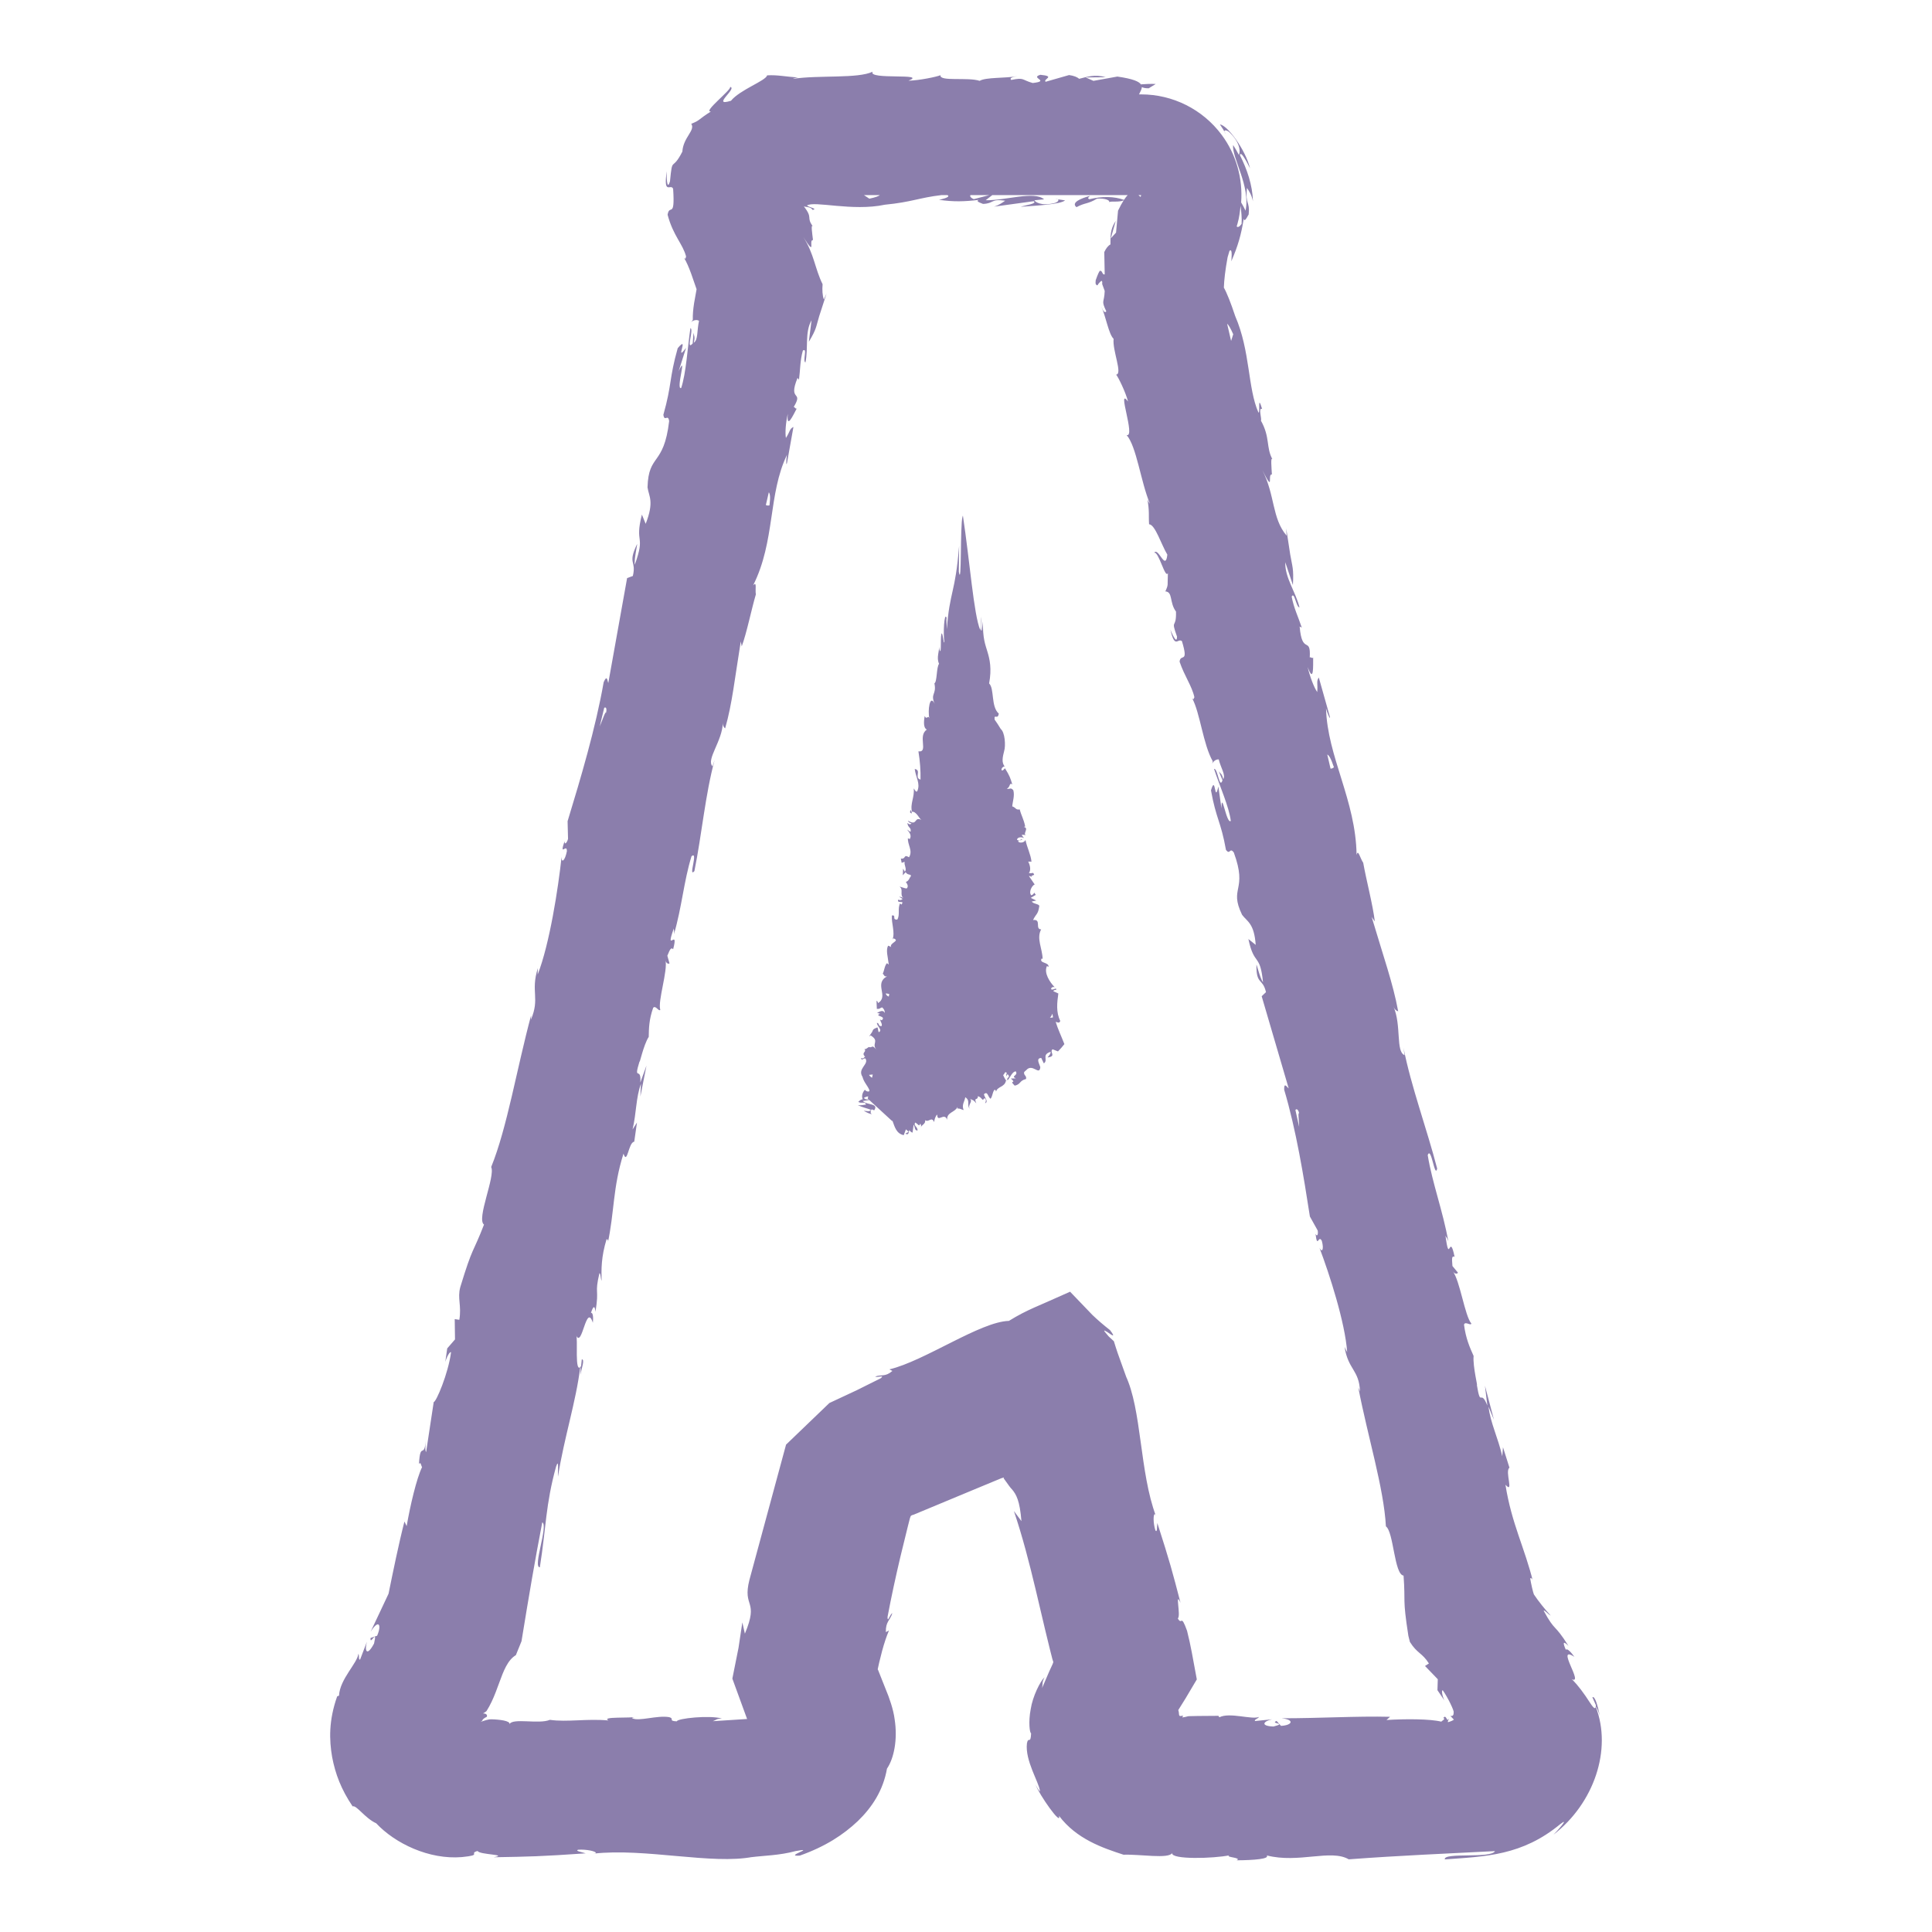 <svg width="512" height="512" viewBox="0 0 512 512" fill="none" xmlns="http://www.w3.org/2000/svg">
<path d="M93.453 478.71C94.436 478.282 96.719 481.844 99.692 483.186C104.7 488.541 113.729 492.877 122.41 492.147C128.025 491.588 124.049 491.194 126.576 490.525C126.988 491.55 134.969 491.454 130.829 492.192C140.422 492.024 143.08 491.986 155.211 491.154C153.895 490.734 152.414 490.552 153.181 490.202C155.383 490.034 158.191 490.632 157.874 491.125L157.293 491.231C170.909 489.693 188.72 494.22 199.562 492.083L198.955 492.187C202.576 491.727 206.491 491.729 210.856 490.554C216.719 489.454 207.474 492.062 211.96 491.755C218.801 489.327 223.503 486.218 227.353 482.586C231.117 478.932 234.05 474.485 235.059 468.705C236.866 466.057 237.941 461.093 237.088 455.61C236.763 453 235.616 449.758 234.752 447.733L233.391 444.306L232.746 442.671L232.603 442.378L232.988 440.61C233.256 439.544 233.517 438.506 233.772 437.495C234.32 435.495 234.915 433.665 235.588 432.097L234.761 432.529C234.68 429.737 235.88 429.43 236.48 427.522C235.878 427.675 235.209 430.242 235.203 428.517C236.199 423.216 237.36 417.87 238.629 412.498L240.61 404.421L241.125 402.397L241.304 401.882C241.44 401.542 241.839 401.501 242.175 401.388L257.662 394.941L265.397 391.732C266.355 391.411 265.91 391.735 266.059 391.767C266.033 391.858 265.973 391.945 265.973 391.945C265.669 391.087 267.26 393.777 268.25 394.771C269.311 396.056 270.253 397.658 270.693 403.121L268.693 400.443C270.985 407.213 272.783 414.237 274.468 421.285L276.961 431.846L278.235 437.086L278.895 439.686L279.144 440.462L278.968 440.968L278.036 443.002L276.161 447.36C276.401 446.134 276.063 445.943 276.82 444.482C275.662 445.556 273.654 449.585 273.15 452.934C272.486 456.364 272.887 459.305 273.257 459.337C273.129 462.43 272.523 460.039 272.148 461.998C271.605 466.585 275.355 472.329 275.595 474.613C275.633 475.032 274.765 473.662 274.426 472.933C275.418 475.671 281.397 484.115 280.647 481.21C285.279 487.363 292.18 489.708 297.753 491.519C302.102 491.355 309.708 492.703 310.649 491.065C310.194 492.877 321.785 492.526 325.803 491.674C324.458 492.222 329.296 492.242 327.72 493C332.304 492.975 336.505 492.638 335.706 491.708C344.151 493.875 352.68 489.963 357.434 492.741C371.176 491.713 383.37 491.23 396.182 490.563C395.178 492.612 382.487 490.811 382.886 492.76C393.751 491.979 403.378 491.759 413.465 483.428C416.154 481.311 412.592 485.353 411.687 486.211C422.429 477.916 427.28 463.635 422.885 452.303C423.056 452.286 423.595 453.472 423.952 454.655C423.499 452.331 422.673 449.261 421.999 449.812L422.935 451.9C422.836 453.868 421.735 451.723 420.194 449.474C418.61 447.157 416.717 444.983 416.376 444.938C420.093 446.847 411.992 435.681 417.229 439.081C416.449 437.976 415.302 436.685 414.97 437.219C414.155 435.394 414.132 434.685 415.646 436.159C411.754 429.961 412.235 432.659 409.077 426.84C409.438 426.669 410.211 427.767 410.949 428.144C409.51 426.585 407.7 424.351 406.497 422.538C406.274 421.99 405.768 419.857 405.496 418.198C405.804 418.472 405.961 417.768 406.332 419.395C404.04 410.06 400.618 403.905 398.958 393.465C401.34 396.103 398.698 389.842 400.023 388.959L398.306 383.537L398.116 385.918C397.017 381.075 394.965 377.046 394.473 372.776L395.908 376.231L393.524 367.23L394.168 372.49C392.281 367.769 392.452 373.444 391.36 366.91C391.812 368.183 390.252 362.066 390.522 359.344C389.503 357.059 388.452 354.725 387.981 351.064C388.228 350.027 389.76 351.436 389.927 350.759C388.166 348.683 386.957 339.509 384.97 336.82C385.504 337.746 386.278 337.62 386.359 337.255L384.911 335.504C384.707 333.19 384.783 332.826 385.475 333.048C384.087 326.265 384.13 335.619 383.064 327.433C383.29 328.043 383.368 327.708 383.821 328.982C382.367 320.849 379.587 313.603 378.355 306.106C379.309 303.586 380.212 312.474 380.865 309.692C378.126 299.107 373.989 288.056 371.939 277.673L372.223 279.63C369.83 278.685 371.459 271.72 369.276 266.737C369.724 267.976 370.808 268.142 370.499 267.851C369.19 260.717 366.639 253.545 363.505 243.005L364.343 244.206C363.849 239.938 362.071 233.192 361.266 228.644C360.428 227.435 359.918 224.846 359.51 226.587C359.307 212.034 351.75 200.549 351.409 187.674C351.755 189.142 352.686 191.067 352.416 189.898L349.495 179.546C348.788 180.584 349.269 181.045 349.081 183.408C348.241 182.208 347.141 179.349 346.538 176.756C348.227 181.324 347.971 176.378 348 174.228C347.803 174.633 347.339 174.007 347.098 174.245C347.427 168.404 345.077 173.75 344.419 166.036L344.983 166.32C344.093 163.583 342.87 161.155 342.304 158.11C343.054 156.618 343.48 160.97 344.38 160.963C343.337 156.746 340.471 153.073 340.616 149.002C341.253 150.906 342 153.144 342.635 155.045C342.885 150.588 342.463 150.177 341.937 147.034L341.981 147.345L340.868 140.052L340.961 141.954C337.019 137.291 337.96 131.287 334.525 124.568C337.818 131.109 335.764 125.487 337.064 125.743C336.968 123.845 336.692 120.99 337.206 121.701C335.472 118.553 336.647 115.899 334.151 111.466C334.481 111.164 333.35 107.85 334.479 108.389C333.161 104.074 334.06 109.579 333.498 109.322C330.634 102.868 331.378 93.073 327.342 83.77C326.193 80.294 325.103 77.554 324.336 76.222C324.399 74.278 324.698 71.582 325.327 68.172L325.816 66.51C326.745 65.444 326.303 69.257 326.303 69.257C328.068 65.209 328.937 62.175 329.603 57.937C329.728 58.859 330.234 58.076 330.915 56.817C331.284 53.241 329.961 54.347 330.459 49.796C330.936 50.547 331.686 51.553 332.045 53.347C331.914 48.992 330.497 44.905 328.594 41.113C328.807 39.776 330.552 43.148 331.275 44.628C330.07 39.627 325.236 33.143 323.296 32.983C323.886 33.816 324.406 34.692 324.882 35.58C323.826 34.249 325.105 34.278 326.02 35.251C329.086 38.312 328.564 40.73 328.295 41.021C327.836 40.128 327.343 39.258 326.787 38.431C326.43 41.809 331.452 49.393 330.082 55.829C329.738 55.067 329.326 54.352 328.917 53.653C329.382 47.302 327.624 40.926 323.747 35.725C318.721 28.983 310.818 25.012 302.423 25.012H301.849C302.159 24.36 302.576 23.71 302.598 23.084C302.965 23.251 303.432 23.413 304.426 23.399L306.28 22.255C304.985 22.198 303.697 22.249 302.423 22.348L302.403 22.418C301.905 21.623 300.307 20.89 296.112 20.29L289.774 21.429L287.732 20.525L293.066 20.468C290.04 19.618 288.122 20.371 285.973 20.886C285.465 20.406 284.576 20.069 283.319 19.89L277.096 21.671C276.342 20.942 279.885 20.224 275.71 19.821C272.796 20.648 278.506 21.456 273.68 21.999C270.648 21.152 271.532 20.461 267.975 21.186C267.475 20.705 268.229 20.4 269.639 20.189C266.471 20.764 261.256 20.432 259.621 21.423C256.461 20.377 248.925 21.695 249.239 19.931C248.243 20.353 243.659 21.315 240.749 21.389C246.066 19.277 229.859 21.265 231.264 19C227.329 20.899 217.052 19.844 210.086 20.898C210.476 20.747 211.241 20.441 211.855 20.538C208.117 20.359 206.245 19.803 203.309 19.966C202.909 21.442 196.186 23.716 193.71 26.702C188.298 28.386 195.546 23.346 193.482 23.028C194.018 23.662 186.068 29.826 188.413 29.531C184.757 31.854 185.622 31.854 183.186 32.803C184.357 34.532 181.074 36.355 180.832 40.181C178.035 45.686 178.232 41.093 177.556 48.032C176.734 50.817 176.62 46.73 176.698 45.363C175.739 51.963 177.793 48.515 178.385 50.036C178.929 58.214 177.429 53.908 176.921 56.906C178.407 62.524 180.943 64.596 181.82 67.971C181.664 68.281 181.774 68.922 181.256 68.294C181.932 69.394 182.55 70.85 183.153 72.486C183.612 73.799 184.104 75.216 184.601 76.646L183.935 80.379C183.696 81.95 183.558 83.443 183.603 84.766C183.383 85.134 183.216 85.306 183.085 85.38C184.004 84.684 184.768 84.722 185.247 85.02C184.665 87.632 185.031 90.067 183.863 90.829C184.263 89.238 183.915 89.016 183.795 88.2L183.567 91.026C181.646 93.168 183.967 87.19 182.969 86.956C182.17 92.383 181.845 98.847 180.516 102.837C178.997 103.38 182.289 93.195 179.848 98.363L181.821 92.169C178.615 96.506 182.857 88.369 179.598 92.279C177.284 100.495 178.111 101.727 175.801 109.921C176.1 111.958 177.029 109.559 177.33 111.595C175.912 123.679 171.854 120.088 171.601 129.157C171.96 131.604 173.429 132.863 171.112 138.821L170.108 136.37C168.09 144.377 171.187 141.462 168.225 149.649C167.986 148.015 169.2 143.213 168.738 144.388C166.292 149.568 168.688 148.445 167.713 152.639L166.189 153.199C164.654 161.767 162.907 171.508 161.206 181.001C160.935 180.384 160.899 178.662 159.979 180.786C157.861 192.898 153.883 206.276 150.418 217.627L150.535 222.301C150.285 223.323 149.578 224.082 149.614 222.921C148.137 227.315 150.285 223.323 150.229 225.588C149.714 228.164 148.788 228.814 148.822 227.112C147.947 235.271 145.654 250.197 142.489 258.269L142.528 256.56C140.552 262.961 143.16 264.451 140.692 270.239L140.76 269.034C136.98 283.044 134.397 298.899 130.168 309.274C131.336 311.707 126.186 323.083 128.267 324.527C125.257 332.328 125.383 329.921 121.978 341.102C121.169 344.111 122.359 345.959 121.726 349.765L120.507 349.577L120.581 354.963L118.518 357.338L118.007 360.928C118.404 359.543 119.237 358.075 119.533 358.368C118.798 363.991 115.583 371.569 114.938 371.562L112.93 384.8C112.514 384.398 112.855 382.183 112.948 380.389C112.557 387.614 111.393 381.355 111.035 387.976C111.506 387.188 111.641 388.603 111.851 388.805C110.388 391.806 108.705 399.019 107.769 404.43L107.181 403.213C105.669 409.104 104.128 416.649 102.97 422.35C101.418 425.642 99.822 429.029 98.219 432.431C100.325 429.026 101.243 430.498 99.94 433.487L98.198 434.082C97.998 436.327 100.135 431.243 99.123 435.556C97.165 439.217 96.568 437.41 97.235 435.082L95.425 439.813C94.945 439.908 95.282 438.755 94.972 438.26C94.751 440.725 90.061 444.95 89.839 449.365L89.354 449.555C87.079 455.983 87.247 461.138 88.017 465.619C88.87 470.118 90.405 474.204 93.453 478.71ZM302.274 52.2C302.079 52.038 301.884 51.876 301.696 51.703H302.421L302.274 52.2ZM297.873 52.968C295.284 52.028 292.074 51.972 288.702 52.795C287.956 52.504 288.68 52.157 288.85 51.913C286.479 52.555 283.743 53.684 285.28 54.901C287.628 53.629 288.197 54.158 290.726 52.643C292.744 52.488 294.249 53.068 293.908 53.556C294.569 53.241 296.621 53.665 297.793 53.083C297.341 53.794 296.857 54.643 296.291 55.832L295.763 61.644L294.377 63.157L295.685 58.52C294.099 60.899 294.328 62.775 294.275 64.782C293.685 65.085 293.136 65.762 292.644 66.8L292.759 72.694C292.314 72.917 292.145 72.21 291.908 71.886C291.565 71.914 291.602 70.803 290.376 74.253C290.322 74.749 290.316 75.081 290.363 75.231C290.742 75.854 290.914 75.604 291.053 75.251C291.619 74.637 292.228 73.787 292.091 75.282C292.261 75.744 292.47 76.318 292.758 77.105C292.647 80.36 291.73 79.452 293.18 82.506C292.816 83.055 292.366 82.461 291.872 81.269C293.079 83.925 293.822 88.587 295.12 89.801C294.749 92.817 297.57 99.146 295.792 99.272C296.407 100.052 298.279 103.865 298.944 106.408C295.807 102.211 301.052 116.016 298.564 115.294C301.214 118.323 302.29 127.602 304.738 133.492C304.512 133.183 304.058 132.579 304.027 132.017C304.675 135.503 304.353 136.635 304.519 138.933C306.145 139.02 307.744 144.312 309.356 146.988C308.87 151.559 306.971 144.837 305.868 146.495C307.052 145.994 308.807 153.554 309.503 151.875C309.345 155.322 309.709 154.766 308.832 156.726C310.869 156.848 309.857 159.662 311.649 162.07C311.798 166.97 310.144 163.693 311.918 168.698C311.904 171.28 310.167 166.865 310.167 166.865C311.351 172.108 312.144 168.996 313.226 169.914C315.086 176.067 312.841 173.052 312.601 175.351C313.887 179.164 315.902 181.848 316.523 184.77C316.336 185.043 316.382 185.628 315.932 185.035C318.032 188.892 318.833 197.266 321.386 201.736C321.342 202.123 321.263 202.332 321.175 202.448C321.714 201.501 322.418 201.211 322.975 201.248C323.546 203.589 324.896 205.392 324.161 206.493C323.854 205.049 323.448 205.017 322.998 204.413L323.978 206.777C323.143 209.306 322.73 203.528 321.733 203.762C323.286 208.455 325.702 213.783 326.175 217.545C325.033 218.622 323.733 209.057 323.699 214.234L322.881 208.431C321.808 213.263 322.223 204.943 320.922 209.456C322.279 217.027 323.541 217.668 324.891 225.22C326.015 226.73 325.846 224.411 326.972 225.92C330.756 236.22 325.593 235.046 329.164 242.434C330.514 244.247 332.366 244.639 332.774 250.399L330.841 248.854C332.376 256.132 333.949 252.487 334.708 260.309C333.808 259.097 332.89 254.731 332.966 255.868C332.93 261.059 334.622 259.147 335.499 262.924L334.358 264.016C336.56 271.523 339.078 280.118 341.517 288.436C341.013 288.056 340.259 286.689 340.319 288.782C343.484 299.399 345.504 311.815 347.135 322.39L349.199 326.093C349.402 327.019 349.082 327.926 348.628 326.978C349.137 331.129 349.402 327.019 350.302 328.861C350.917 331.146 350.353 332.057 349.671 330.677C352.3 337.597 356.489 350.546 357.015 358.361L356.335 356.972C357.235 362.943 360.213 363.042 360.413 368.728L359.968 367.732C362.431 380.572 366.747 394.391 367.279 404.502C369.354 405.963 369.474 417.267 371.957 417.55C372.511 425.082 371.617 423.097 373.232 433.508C373.375 434.082 373.503 434.593 373.636 435.127C375.588 438.241 376.87 437.975 378.678 440.836L377.64 441.503L381.028 445.013L380.939 447.92L382.775 450.622C382.217 449.45 381.94 447.939 382.344 447.941C383.668 449.784 385.525 453.632 385.221 453.832C385.288 454.713 384.786 454.861 384.344 454.708L385.291 455.709C385.052 455.94 384.532 456.17 383.728 456.401C383.611 455.904 384.052 455.734 384.019 455.417C383.384 456.676 383.312 454.117 382.506 455.272C383.195 455.552 382.139 456.007 381.947 456.256C379.023 455.51 372.366 455.504 367.44 455.818L368.385 454.967C359.49 454.75 349.631 455.375 339.646 455.36C343.227 455.755 342.405 457.23 339.476 457.372L338.306 456.067C336.415 456.875 341.363 456.559 337.484 457.546C333.753 457.396 334.975 456.064 337.117 455.639L332.584 456.091C332.317 455.702 333.38 455.497 333.656 455C331.796 455.81 325.829 453.691 323.145 455.098L322.89 454.71C320.872 454.725 319.077 454.74 317.424 454.753C316.599 454.77 315.809 454.788 315.044 454.804C314.73 454.822 314.826 454.844 314.688 454.866C314.356 454.957 313.905 455.067 313.336 455.14C313.353 455.032 313.416 454.851 313.513 454.635C312.017 455.086 312.681 454.339 312.254 453.188C312.871 452.196 313.512 451.169 314.171 450.111C315.146 448.47 316.147 446.782 317.167 445.062C316.735 442.733 316.295 440.356 315.85 437.95C315.491 436.057 315.078 434.127 314.581 432.171C312.854 427.37 313.31 430.953 312.129 428.892C313.037 428.291 311.261 421.304 312.849 424.767C310.664 416.383 310.067 414.057 306.702 403.6C306.572 404.855 306.707 406.198 306.206 405.606C305.58 403.712 305.566 401.107 306.112 401.269L306.336 401.754C301.973 390.157 302.609 373.459 298.25 364.438L298.481 364.947L296.953 360.692C296.453 359.31 295.985 358.057 295.188 355.438L293.813 354.166C291.836 351.938 292.775 352.655 293.441 352.998C294.385 353.635 295.977 354.878 294.163 352.49C292.394 351.118 290.863 349.779 289.49 348.469C287.368 346.259 285.453 344.263 283.583 342.315C274.625 346.386 272.391 346.962 267.366 350.05C259.778 350.248 245.038 360.678 235.699 362.896L236.492 363.313C234.581 364.971 233.655 364.183 231.962 364.792C232.425 365.186 234.622 364.259 233.416 365.248L227.05 368.422L219.788 371.816C216.002 375.454 212.179 379.129 208.313 382.842C205.085 394.764 201.787 406.937 198.599 418.707C196.703 426.21 201.213 423.806 197.403 432.942L196.729 429.949C196.386 432.232 196.051 434.454 195.718 436.669L194.082 444.853L197.987 455.55C194.95 455.745 191.973 455.936 188.909 456.132C189.819 455.827 189.843 455.43 191.331 455.435C188.111 454.474 179.424 455.388 179.368 456.172C176.994 456.083 178.817 455.463 177.355 455.064C174.125 454.497 169.247 456.291 167.53 455.335C167.24 455.18 168.438 455.024 169.03 454.95C166.924 455.415 159.221 454.831 161.237 455.939C155.515 455.41 150.29 456.432 145.726 455.776C142.749 457.016 135.93 455.18 134.984 456.932C135.409 456.027 132.188 455.662 130.163 455.63C129.536 455.598 128.579 455.898 127.333 456.324C128.007 455.994 127.794 455.856 127.981 455.632C128.275 455.365 128.574 455.173 129.013 454.96C129.155 454.614 129.042 454.08 128.009 454.079C128.443 453.807 128.709 453.662 128.919 453.472C129.43 452.667 129.876 451.836 130.277 450.996C131.078 449.316 131.696 447.602 132.284 445.988C133.462 442.762 134.525 439.944 136.71 438.627C137.238 437.326 137.761 436.038 138.205 434.946C140.188 422.785 141.759 413.498 143.708 403.434C145.37 404.232 141.113 415.383 143.063 415.352C144.716 404.962 144.58 398.714 147.361 388.678C148.211 386.11 147.775 390.346 147.869 391.301C149.52 380.922 152.619 371.595 153.775 362.287C153.933 362.35 153.883 363.373 153.802 364.33C154.16 362.525 155.028 360.225 154.183 360.241L153.993 362.037C152.172 364.626 153.23 354.362 152.692 353.898C154.271 357.472 155.353 345.057 157.118 350.56C157.241 349.347 157.207 347.78 156.612 347.926C157.173 346.213 157.613 345.731 157.808 347.646C158.866 341.131 157.488 343.212 158.856 337.404C159.238 337.516 159.114 338.723 159.428 339.429C159.361 336.312 159.295 333.18 160.762 328.346C160.926 328.695 161.361 328.196 161.015 329.659C162.859 321.198 162.352 314.816 165.23 305.733C166.273 308.854 166.515 302.715 168.08 302.564L168.804 297.487L167.635 299.319C168.673 294.967 168.51 290.868 169.857 287.233L169.703 290.611L171.326 282.38L169.701 286.873C169.977 282.29 167.753 286.917 169.506 281.21C169.381 282.424 170.538 276.855 171.921 274.784C171.96 272.519 171.99 270.204 173.099 267.065C173.758 266.337 174.548 268.114 174.983 267.641C174.265 265.231 177.021 257.356 176.353 254.36C176.449 255.329 177.198 255.554 177.424 255.296L176.852 253.28C177.637 251.335 177.859 251.075 178.391 251.545C179.983 245.514 176.1 253.042 178.57 246.021C178.518 246.605 178.729 246.37 178.604 247.583C180.7 240.441 181.229 233.452 183.26 226.913C185.178 225.292 182.268 232.808 184.023 230.85C185.987 221.197 186.889 210.582 189.389 201.382L188.825 203.074C187.062 201.306 191.452 196.401 191.571 191.481C191.456 192.665 192.366 193.255 192.206 192.89C194.016 186.611 194.722 179.778 196.312 169.995L196.564 171.312C197.908 167.678 199.13 161.513 200.311 157.523C200.062 156.198 200.686 153.904 199.588 155.13C205.505 143.36 203.502 130.955 208.589 120.474C208.287 121.799 208.32 123.737 208.567 122.685L210.271 113.143C209.197 113.679 209.439 114.252 208.279 116.069C208.024 114.751 208.229 111.993 208.773 109.657C208.382 114.036 210.224 109.958 211.152 108.243C210.804 108.486 210.646 107.788 210.331 107.877C213.073 103.326 208.714 106.629 211.355 100.156L211.743 100.623C212.088 98.05 212.003 95.585 212.768 92.902C214.07 92.02 212.631 95.695 213.446 96.067C214.273 92.241 213.225 88.086 215.063 84.878C214.835 86.701 214.578 88.759 214.351 90.58C216.446 87.108 216.238 86.6 217.079 83.854L216.988 84.122L219.04 77.797L218.327 79.364C217.927 78.22 217.877 76.787 217.996 75.322C215.919 71.113 215.792 67.368 212.878 62.809C216.462 68.395 214.15 63.515 215.451 63.616C215.261 61.908 214.846 59.353 215.391 59.945C213.583 57.478 215.552 57.912 213.039 54.709L213.154 54.722C213.812 54.945 214.814 54.764 215.36 55.635C216.803 55.328 214.379 54.955 213.854 54.466C215.732 53.133 225.877 56.083 234.485 54.253C241.648 53.555 243.574 52.394 249.497 51.703H251.081C252.241 52.294 248.838 52.95 248.838 52.95C252.746 53.524 255.684 53.419 259.365 52.971C258.619 53.312 259.388 53.6 260.511 54.039C263.465 53.937 262.485 52.617 266.381 53.192C265.713 53.629 264.856 54.325 263.431 54.76C266.781 54.302 270.505 53.793 273.954 53.321C274.911 54.001 271.781 54.353 270.51 54.798C274.56 54.491 281.004 54.181 282.255 53.104L279.657 52.719C281.132 52.668 280.416 53.645 279.328 53.841C275.855 54.685 274.32 53.468 274.124 53.075L276.691 52.825C274.055 50.535 266.382 53.192 261.216 53.059L262.971 51.703H298.846C298.55 52.004 298.225 52.43 297.873 52.968ZM341.215 285.861C341.355 286.382 341.548 287.103 341.886 288.365C341.617 287.319 341.363 286.431 341.215 285.861ZM344.292 298.637C344.012 297.376 343.666 295.821 343.298 294.17C343.591 293.722 344.072 294.021 344.292 295.06C343.909 294.557 344.254 297.029 344.292 298.637ZM203.742 130.473C204.063 130.81 204.206 131.721 203.917 133.929C203.628 133.989 203.253 134.012 202.961 133.83L203.742 130.473ZM258.069 52.776C257.38 52.51 256.926 52.07 257.182 51.703H262.185L258.069 52.776ZM230.388 52.652L228.957 51.703H233.17C232.847 51.978 232.094 52.29 230.388 52.652ZM353.502 203.335C353.273 203.529 352.951 203.736 352.607 203.69L351.738 199.956C352.181 200.143 352.731 200.989 353.502 203.335ZM326.817 88.577L326.256 90.343L325.195 85.777C325.543 86.066 326.036 86.811 326.817 88.577ZM328.762 54.54C328.96 56.114 329.133 57.702 329.037 59.346C328.561 60.023 328.009 60.378 327.735 59.998L327.952 59.266C328.41 57.711 328.593 56.123 328.762 54.54ZM162.132 178.282C162.016 178.868 161.852 179.682 161.565 181.103C161.811 179.929 162 178.921 162.132 178.282ZM160.124 187.576C160.594 187.264 160.883 187.788 160.595 188.931C160.488 188.249 159.645 190.886 158.93 192.514C159.267 191.122 159.682 189.401 160.124 187.576Z" fill="#8B7EAC"/>
<path d="M280.985 270.557C279.812 268.237 280.143 265.663 280.473 263.283L279.155 262.692C279.128 262.497 279.599 262.227 279.865 262.39C280.125 261.454 279.128 262.497 278.593 262.183C278.413 261.719 279.121 261.411 279.529 261.645C278.247 260.354 276.554 257.829 277.459 256.001L277.864 256.238C278.076 254.916 275.227 255.344 276.062 253.987L276.31 254.162C276.259 251.402 274.601 248.684 275.916 246.296C274.182 246.254 276.109 243.513 273.768 243.821C274.598 242.067 275.1 242.416 275.427 240.119C275.414 239.527 273.81 239.568 273.425 238.912L274.625 238.645L273.163 237.949L274.5 237.14L274.053 236.543C274.037 236.821 273.628 237.215 273.274 237.247C272.514 236.327 273.592 234.553 274.205 234.399L272.681 232.165C273.176 232.119 273.427 232.494 273.803 232.753C272.303 231.703 275.023 232.252 273.649 231.291C273.409 231.508 272.913 231.352 272.664 231.376C273.269 230.628 272.996 229.27 272.481 228.329L273.352 228.349C273.189 226.491 272.164 224.608 271.758 222.569C271.522 223.38 270.047 223.511 269.785 222.942L271.011 222.439C270.143 222.218 270.658 223.162 269.53 222.572C269.52 221.78 270.874 221.76 271.379 222.11L270.746 221.277C271.115 221.143 271.36 221.319 271.857 221.274C270.986 221.06 272.806 219.413 271.319 219.151L271.686 219.02C271.277 216.982 270.648 216.15 270.242 214.506C269.135 214.702 269.246 214.003 268.255 213.694C268.356 212.403 268.939 210.871 268.542 209.422C267.782 208.504 267.549 209.314 266.801 208.986C267.785 208.702 267.389 207.256 268.266 207.867C267.738 206.139 267.602 205.658 266.328 203.599C265.969 203.926 265.846 204.235 265.475 204.165C265.226 203.794 265.704 203.157 266.198 203.116L266.324 203.2C265.314 202.106 265.746 200.512 266.118 198.996C266.536 197.701 266.368 193.943 265.107 193.113L265.24 193.239C264.664 192.272 264.109 191.426 263.581 190.696C263.406 188.974 264.41 190.906 264.686 189.11C262.558 187.249 263.573 182.506 262.127 181.12C262.858 177.207 262.29 174.71 261.687 172.734C261.068 170.673 260.441 169.242 260.477 164.658L260.217 166.911C259.74 168.047 260.165 164.653 260.082 163.445C259.885 165.221 260.027 166.334 259.757 166.939C258.048 162.82 257.037 148.957 255.177 136.631L255.082 136.916C254.403 139.277 254.897 156.073 254.099 151.529L254.185 144.559C253.641 151.139 253.087 153.759 252.476 156.517C251.882 159.192 251.23 162.001 250.94 166.745C250.886 165.493 250.738 164.25 250.853 163.715C250.234 161.96 249.903 168.106 250.278 170.161C250.069 170.744 249.917 168.402 249.624 167.862C249.083 167.685 249.612 173.994 248.998 172.244C248.894 171.983 248.904 171.154 248.914 170.745C248.993 172.658 248.079 174.217 248.86 175.907C248.121 176.883 248.378 180.691 247.627 181.095C248.267 184.119 246.481 183.715 247.69 186.519C246.405 183.799 245.826 188.35 246.285 190.331C245.924 189.378 245.586 190.924 245.056 189.747C244.748 191.369 244.752 193.017 245.632 193.346C243.087 194.989 246.151 199.455 243.393 199.12C243.83 201.817 243.997 204.265 243.948 206.601C242.202 206.156 244.283 204.078 242.413 203.791C242.701 206.077 243.962 207.621 243.1 209.65C242.746 210.147 242.399 209.18 242.135 208.933C242.424 211.215 241.128 213.024 241.698 215.119C241.535 215.08 241.397 214.838 241.303 214.617C241.282 215.003 240.864 215.433 241.675 215.557L241.532 215.147C242.819 214.791 243.659 217.136 244.259 217.329C242.092 216.219 243.297 219.084 240.6 217.476C240.701 217.753 241.018 218.14 241.565 218.194C241.334 218.527 240.997 218.579 240.464 218.083C240.624 219.512 241.575 219.212 241.307 220.423C240.918 220.338 240.819 220.062 240.389 219.842C241.019 220.612 241.65 221.387 241.11 222.345C240.889 222.234 240.561 222.29 240.629 221.986C240.384 223.772 242.026 225.405 240.899 227.186C239.329 226.267 240.208 227.729 238.728 227.529L238.949 228.658L239.743 228.388C239.531 229.293 240.429 230.317 239.79 231.001L239.328 230.2L239.254 231.963L240.007 231.112C240.569 232.189 241.874 231.395 241.219 232.523C241.12 232.246 241.013 233.43 240.056 233.726C240.428 234.273 240.818 234.833 240.318 235.432C239.816 235.51 238.732 234.957 238.399 235.007C239.529 235.703 238.298 237.209 239.484 238.04C239.216 237.79 238.453 237.621 238.282 237.65L239.198 238.228C238.794 238.585 238.628 238.614 238.032 238.42C237.588 239.651 239.967 238.399 238.859 239.74C238.802 239.605 238.642 239.631 238.543 239.354C237.815 240.779 238.571 242.405 237.797 243.693C236.244 243.8 237.687 242.405 236.351 242.618C236.205 244.676 237.26 247.129 236.515 248.996L236.751 248.669C238.771 249.366 235.429 249.9 236.205 251.083C236.101 250.811 235.12 250.53 235.337 250.643C234.732 251.901 235.289 253.462 235.528 255.608L235.047 255.249C234.41 255.933 234.348 257.253 233.932 258.047C234.413 258.408 234.227 258.873 235.062 258.74C231.492 260.718 235.668 264.046 232.664 265.836C232.715 265.558 232.334 265.08 232.285 265.299L232.373 267.37C233.309 267.401 232.972 267.225 233.76 266.957C234.246 267.317 234.547 267.958 234.446 268.446C234.03 267.436 232.993 268.154 232.41 268.432C232.701 268.425 232.978 268.62 233.268 268.645C231.448 269.342 235.05 269.194 233.679 270.374L233.219 270.202C233.354 270.778 233.882 271.391 233.629 271.93C232.536 271.949 233.257 271.27 232.404 271.056C232.3 271.864 234.061 273.036 232.872 273.541C232.649 273.143 232.745 272.656 232.526 272.257C231.137 272.788 231.429 272.944 231.116 273.487L231.155 273.435L230.321 274.668L230.726 274.394C233.246 275.953 230.805 276.525 232.315 278.236C230.893 276.583 231.382 277.819 230.219 277.474C229.819 277.749 229.343 278.193 229.041 277.976C229.866 278.807 228.069 278.879 229.283 280.064C228.892 280.025 229.106 280.734 228.178 280.394C228.308 281.28 228.881 280.335 229.346 280.504C230.386 282.044 227.151 283.165 228.563 285.363C228.963 286.902 229.97 287.723 230.42 288.957L230.37 289.202C229.713 289.475 229.185 288.793 229.185 288.793C228.403 289.75 228.334 290.614 228.636 291.36C228.321 291.281 227.915 291.565 227.452 292.009C228.191 292.55 229.322 291.8 229.478 292.724C228.94 292.82 228.092 292.986 227.325 292.872C228.488 293.454 229.858 293.724 230.805 294.117C230.482 294.742 229.567 294.379 228.888 294.359C229.749 294.871 230.594 295.239 231.348 295.332C230.409 295.268 230.721 294.208 231.024 293.987L231.677 294.247C232.964 292.324 229.687 292.916 228.647 291.78L230.355 291.51L236.407 297.073L236.513 297.023C237.122 298.668 237.538 300.415 239.499 300.829L240.081 299.289L240.814 299.94L239.937 300.422C240.812 300.946 240.814 300.112 240.955 299.472C241.248 299.865 241.542 300.097 241.831 300.157L242.118 298.049C242.559 298.646 242.268 299.58 243.145 299.607C243.283 298.625 241.972 298.356 242.555 297.477C243.429 297.997 243.576 298.693 243.866 297.752C244.157 298.144 244.16 298.481 244.012 298.785C244.301 298.011 245.325 297.89 245.175 296.863C246.159 297.553 246.865 295.755 247.569 297.374C247.556 296.912 247.918 295.673 248.378 295.372C248.386 297.708 250.271 294.606 251.005 296.764C250.853 294.732 253.042 294.856 253.769 293.343C253.767 293.51 253.769 293.849 253.624 293.81C254.354 293.636 254.792 294.062 255.371 294.182C254.784 292.725 255.661 291.909 255.803 290.77C257.264 291.748 256.1 292.669 256.978 293.859C256.391 292.731 257.845 292.04 257.114 291.215C258.136 291.764 257.843 291.371 258.722 292.392C257.989 290.569 259.158 291.815 259.156 290.482C260.469 290.926 260.175 292.031 260.906 291.021C261.634 291.339 261.054 292.386 261.054 292.386C262.072 291.935 260.904 290.853 260.755 289.986C261.773 289.033 261.777 290.703 262.51 291.192C263.091 290.48 263.083 288.98 263.667 288.766C263.813 288.965 263.959 288.994 263.962 289.33C264.251 287.89 266.289 288.156 266.58 286.382C266.703 286.467 266.791 286.562 266.857 286.655C266.389 286.058 266.043 285.389 265.845 284.891C266.284 284.653 266.28 283.648 266.864 284.439C266.576 284.546 266.721 284.909 266.721 285.243L267.013 284.64C268.034 285.69 266.575 285.38 267.015 286.309C267.743 285.462 268.323 283.91 269.195 283.928C269.926 285.085 267.743 285.129 269.202 285.771L267.888 285.824C269.642 287.362 267.161 286.005 268.911 287.71C270.556 287.362 270.135 286.358 271.909 285.951C272.126 285.012 271.241 285.032 271.405 284.117C271.599 283.905 271.781 283.742 271.95 283.62C273.607 281.652 275.461 285.213 275.692 282.832C275.436 281.861 274.455 280.44 275.942 280.37L276.626 281.805C277.908 280.916 275.893 279.531 278.424 278.739C278.58 279.398 277.32 280.344 277.748 280.219C280.025 279.877 278.034 278.834 278.938 278.068L280.371 278.635C280.986 278.026 281.542 277.372 282.074 276.7C281.254 274.596 280.315 272.625 279.765 270.802C280.19 270.867 280.72 271.334 280.985 270.557ZM235.668 263.427L235.53 264.098C235.163 263.966 234.849 263.75 234.729 263.259C234.996 263.287 235.354 263.339 235.668 263.427ZM230.297 284.851L231.284 284.751L231.107 285.609C230.852 285.488 230.579 285.272 230.297 284.851ZM229.448 291.324L228.909 290.991C229.241 290.735 229.702 290.588 230.088 290.559L229.966 291.155L230.233 291.399L229.448 291.324ZM278.271 269.523C278.549 269.587 278.664 269.035 278.918 268.649C278.929 268.919 278.989 269.247 279.068 269.588C278.704 269.743 278.295 269.743 278.271 269.523ZM279.394 270.864C279.487 271.183 279.587 271.45 279.639 271.627C279.589 271.472 279.521 271.257 279.394 270.864Z" fill="#8B7EAC"/>
</svg>
